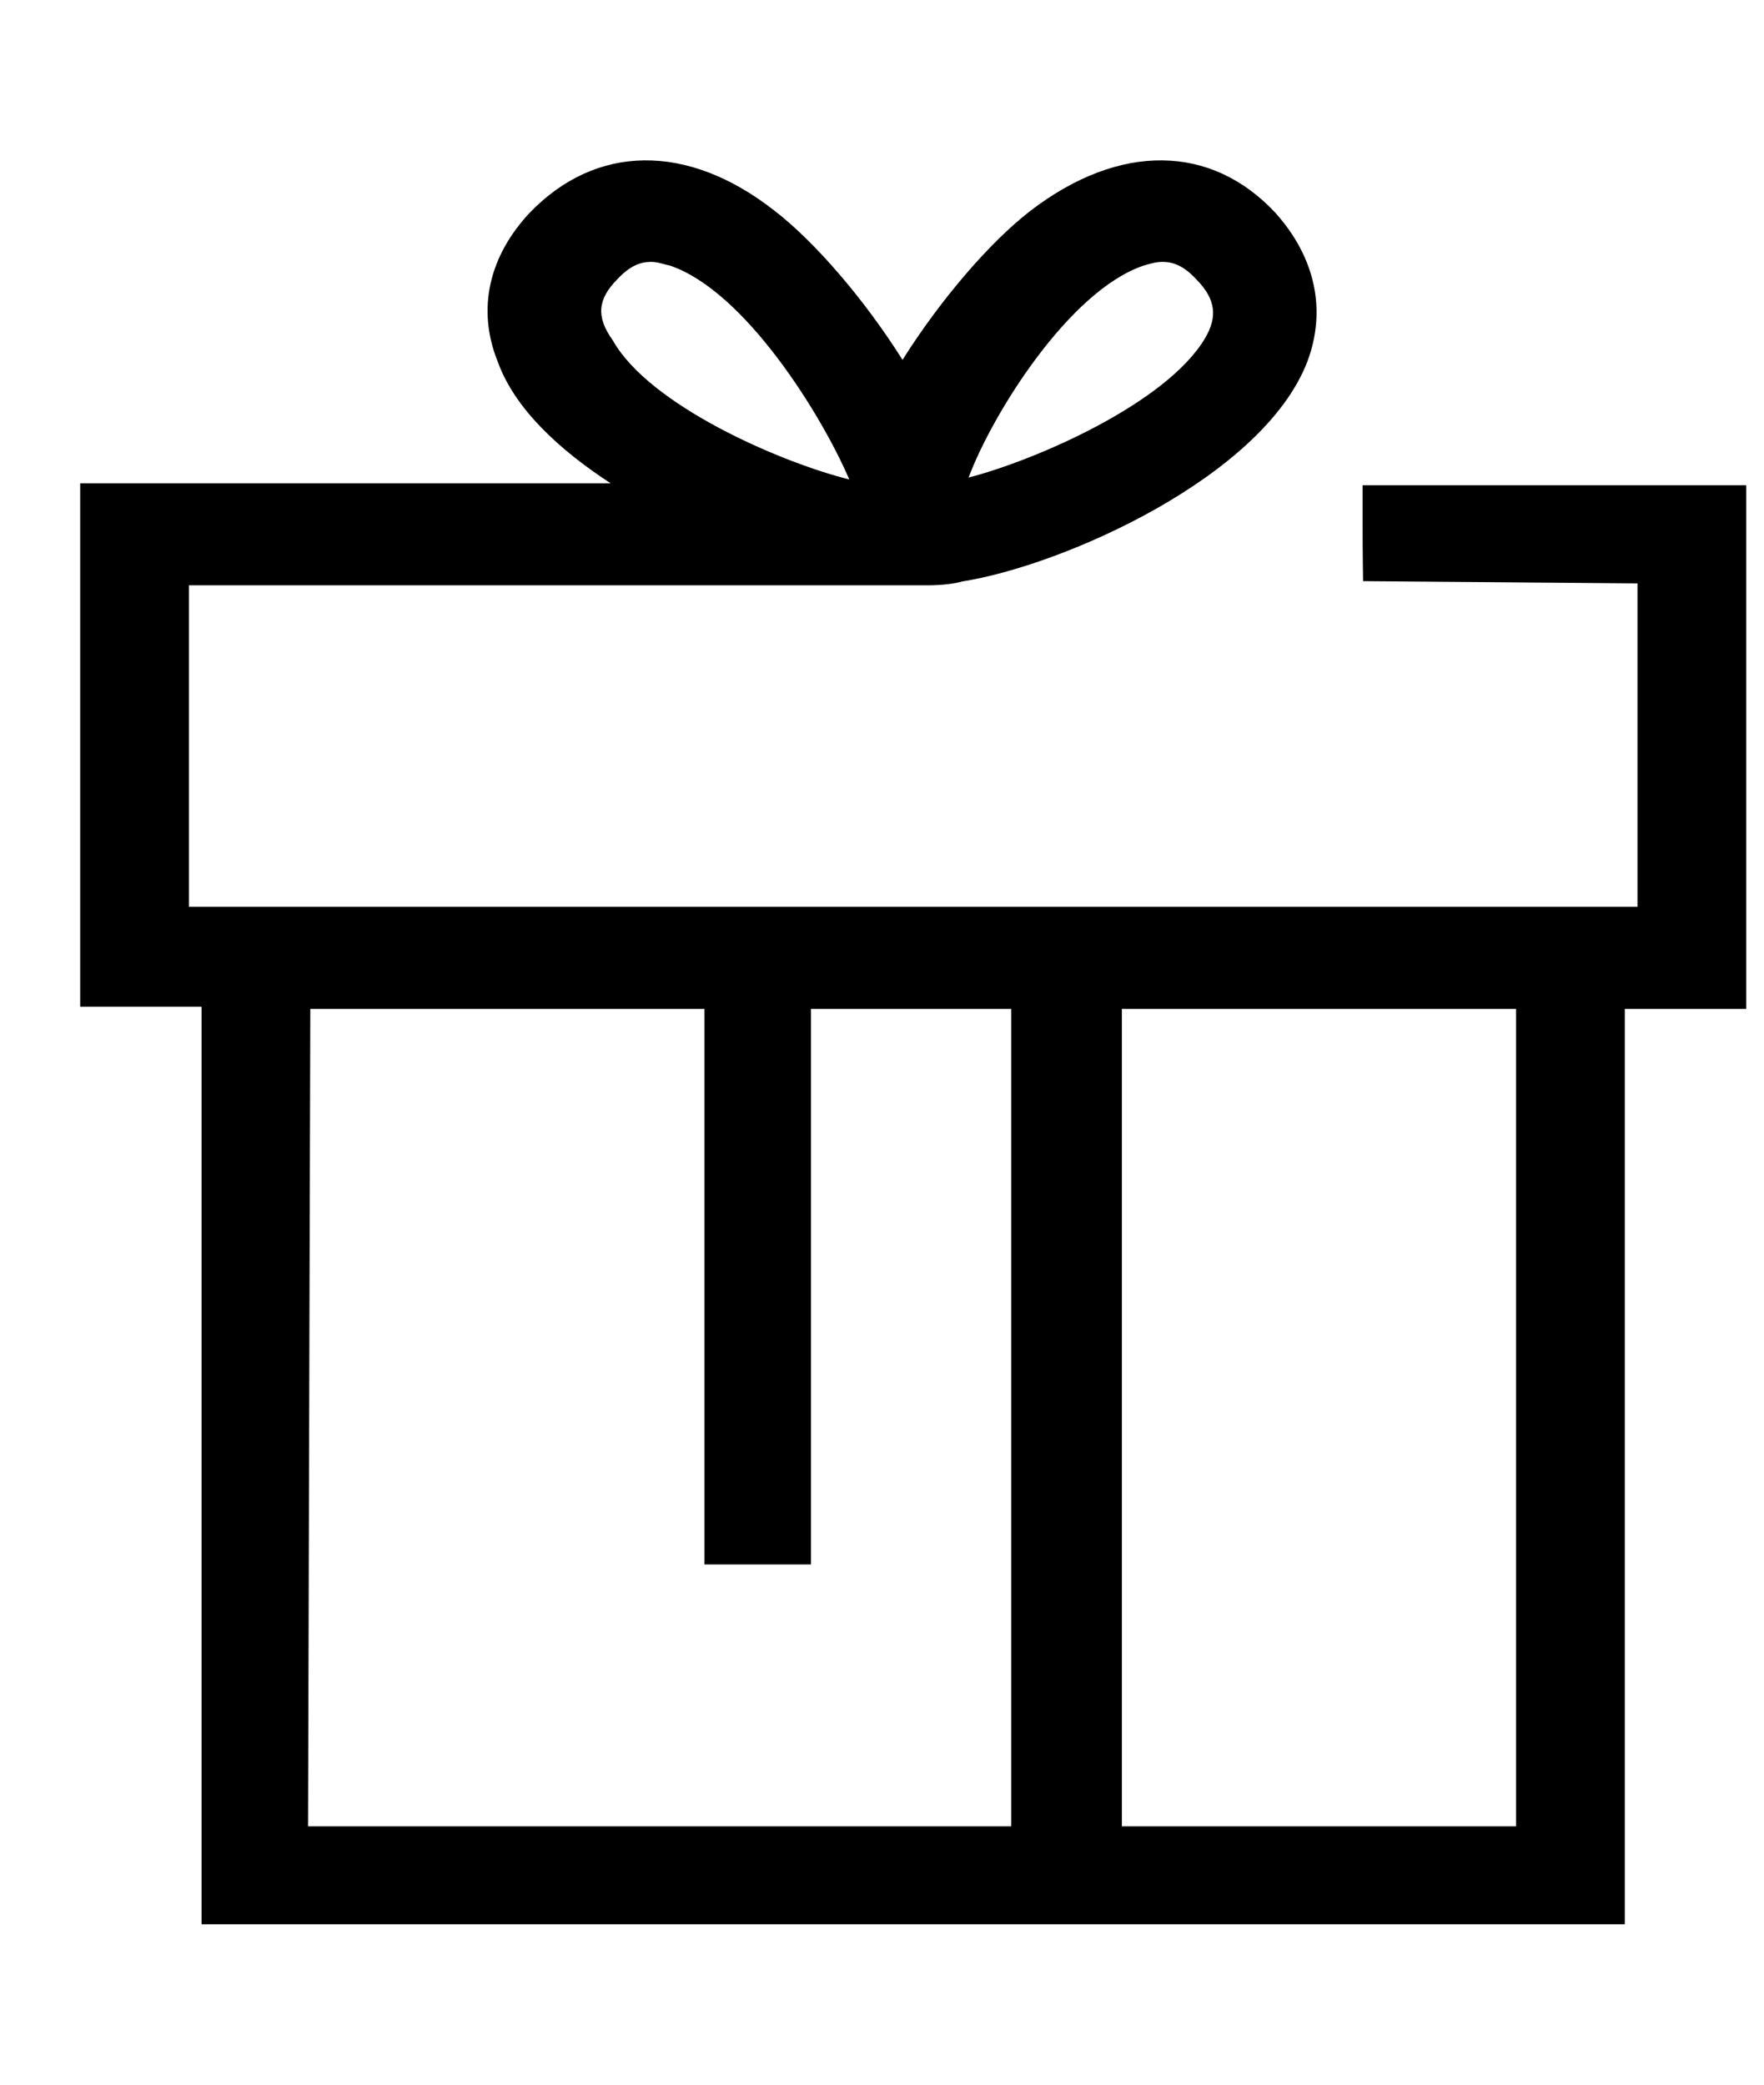 <svg width="11" height="13" viewBox="0 0 11 13" fill="none" xmlns="http://www.w3.org/2000/svg">
<path d="M10.211 3.026H8.497C8.497 3.026 8.497 3.113 8.497 3.285C8.497 3.456 8.5 3.624 8.5 3.624L10.211 3.638V5.655H1.178V3.65C1.178 3.65 5.774 3.65 5.787 3.65C5.88 3.65 5.96 3.638 6 3.626C6.624 3.528 7.873 2.978 8.152 2.256C8.272 1.938 8.205 1.608 7.953 1.327C7.554 0.899 6.983 0.887 6.425 1.315C6.173 1.51 5.867 1.865 5.628 2.244C5.389 1.865 5.083 1.51 4.831 1.315C4.286 0.887 3.715 0.899 3.303 1.327C3.051 1.596 2.971 1.926 3.104 2.256C3.21 2.55 3.489 2.806 3.808 3.014H1.178C0.806 3.014 0.5 3.014 0.5 3.014V6.278C0.5 6.278 0.806 6.278 1.178 6.278H1.257V11.377C1.257 11.719 1.257 12 1.257 12H9.454C9.826 12 10.132 12 10.132 12V6.291H10.889C10.889 6.291 10.889 6.009 10.889 5.667V3.026C10.889 3.026 10.583 3.026 10.211 3.026ZM7.129 1.657C7.169 1.645 7.209 1.633 7.249 1.633C7.315 1.633 7.382 1.657 7.461 1.743C7.581 1.865 7.594 1.975 7.514 2.11C7.275 2.513 6.465 2.868 6.04 2.978C6.186 2.586 6.664 1.816 7.129 1.657ZM3.848 1.743C3.928 1.657 3.994 1.633 4.06 1.633C4.1 1.633 4.127 1.645 4.18 1.657C4.645 1.816 5.123 2.586 5.296 2.99C4.857 2.88 4.047 2.525 3.821 2.122C3.715 1.975 3.728 1.865 3.848 1.743ZM1.935 6.291H4.393V9.756C4.393 9.756 4.586 9.756 4.772 9.756C4.958 9.756 5.057 9.756 5.057 9.756V6.291H6.306V11.389H1.921L1.935 6.291ZM9.454 11.389H6.996V6.291H9.454V11.389Z" fill="black"/>
</svg>
